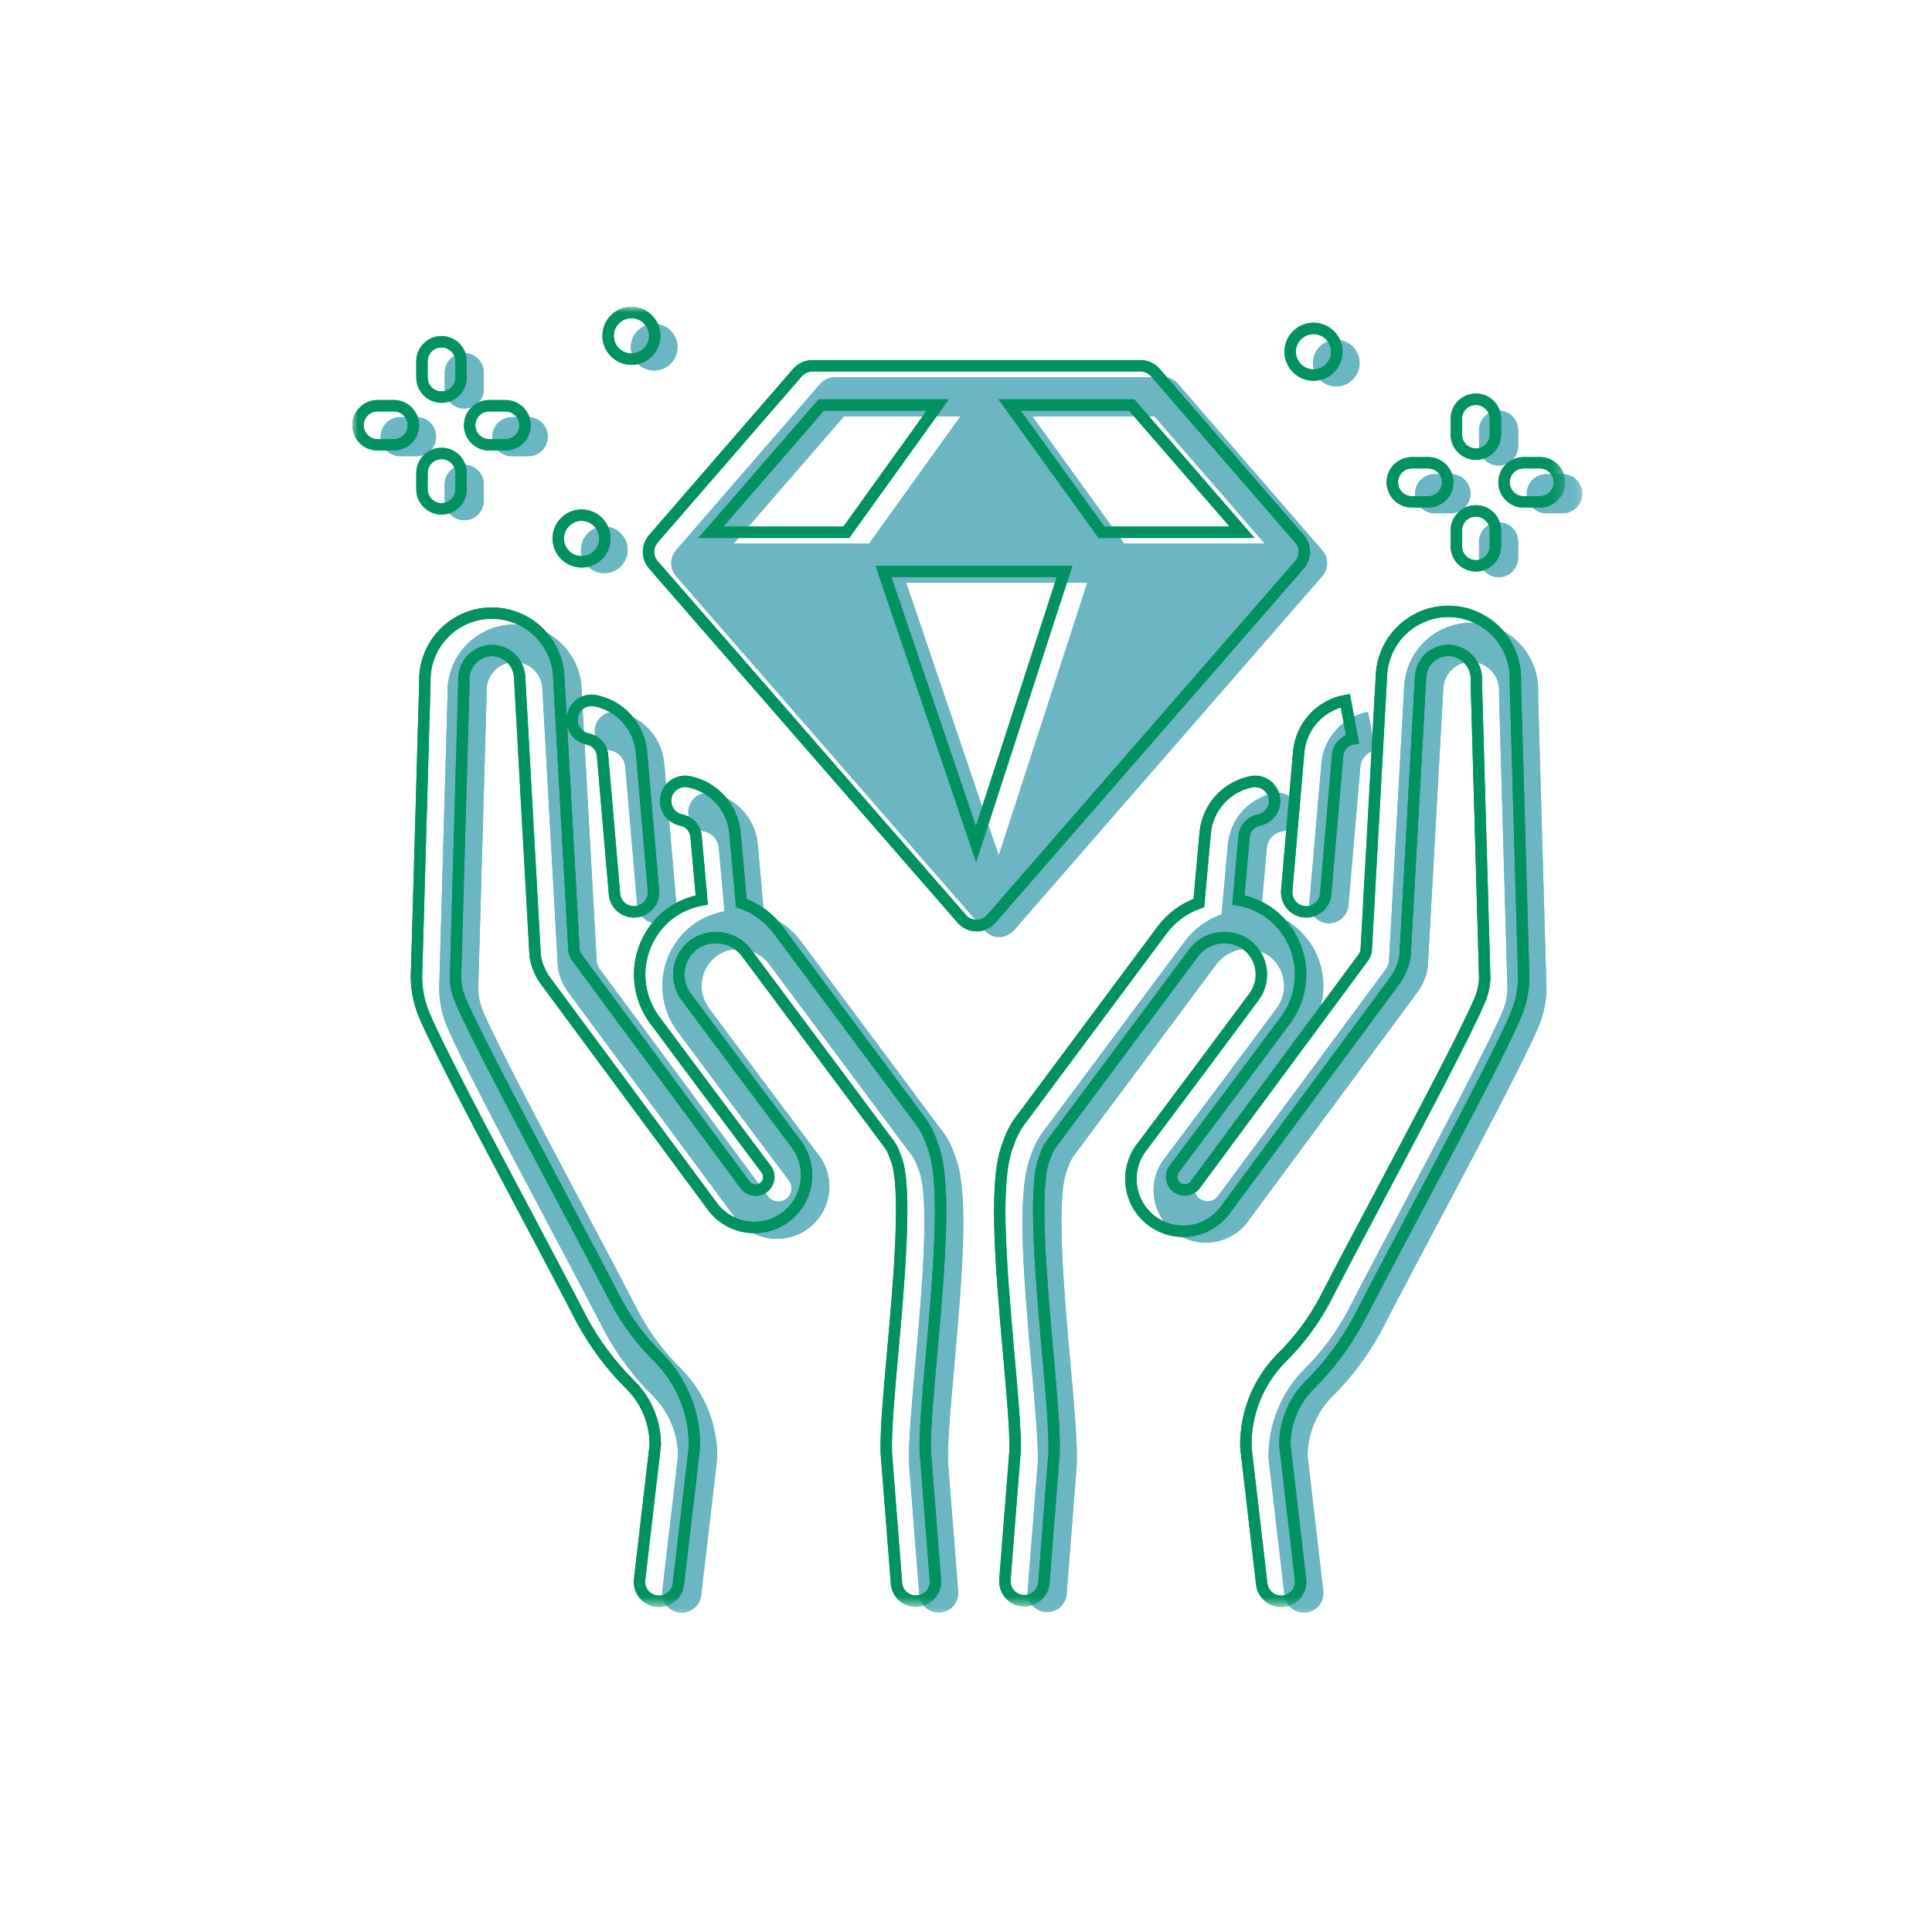 <svg width="170" height="170" viewBox="0 0 170 170" fill="none" xmlns="http://www.w3.org/2000/svg">
<mask id="mask0_17_74" style="mask-type:alpha" maskUnits="userSpaceOnUse" x="0" y="0" width="170" height="170">
<rect width="170" height="170" fill="#D9D9D9"/>
</mask>
<g mask="url(#mask0_17_74)">
</g>
<g clip-path="url(#clip0_17_74)">
<mask id="mask1_17_74" style="mask-type:luminance" maskUnits="userSpaceOnUse" x="33" y="28" width="107" height="115">
<path d="M139.715 28H33V142.401H139.715V28Z" fill="white"/>
</mask>
<g mask="url(#mask1_17_74)">
<path d="M130.031 54.826C129.958 54.816 129.885 54.81 129.811 54.808H129.805C128.243 54.714 126.708 55.244 125.537 56.282C124.366 57.32 123.655 58.78 123.561 60.342L122.211 84.712C122.194 84.783 122.17 84.852 122.14 84.918C122.128 84.942 122.116 84.968 122.105 84.993C122.071 85.076 122.029 85.156 121.979 85.231L107.162 105.261C106.976 105.5 106.703 105.657 106.402 105.697C106.102 105.737 105.798 105.657 105.555 105.475C105.313 105.294 105.151 105.024 105.106 104.724C105.06 104.425 105.134 104.119 105.311 103.873L110.468 97L115.112 90.768L115.253 90.568C115.754 89.841 116.108 89.023 116.293 88.16C116.478 87.296 116.492 86.405 116.332 85.537C116.173 84.668 115.844 83.84 115.365 83.099C114.885 82.357 114.265 81.718 113.538 81.216C112.762 80.7 111.888 80.349 110.97 80.185L111.47 74.601C111.502 74.251 111.647 73.92 111.884 73.66C112.121 73.399 112.436 73.223 112.782 73.158C113.224 73.067 113.612 72.806 113.863 72.431C114.115 72.057 114.209 71.598 114.125 71.155C114.041 70.712 113.787 70.319 113.417 70.061C113.046 69.804 112.59 69.702 112.145 69.778C111.063 69.984 110.078 70.537 109.338 71.353C108.598 72.168 108.144 73.203 108.045 74.3L107.49 80.459C106.199 80.907 105.073 81.733 104.258 82.829L91.755 99.622C91.313 100.216 90.973 100.878 90.748 101.583C89.48 104.566 89.958 111.22 90.77 120.266C91.07 123.673 91.362 126.894 91.322 128.616L90.422 140.046C90.4 140.493 90.552 140.932 90.848 141.268C91.143 141.604 91.558 141.812 92.005 141.847C92.451 141.882 92.894 141.742 93.238 141.456C93.583 141.17 93.802 140.761 93.85 140.316L94.75 128.836V128.748C94.802 126.837 94.515 123.648 94.184 119.955C93.658 114.092 92.862 105.221 93.917 102.892C93.948 102.824 93.974 102.754 93.996 102.682C94.106 102.319 94.277 101.978 94.502 101.673L107.002 84.884C107.511 84.186 108.268 83.71 109.118 83.554C109.968 83.398 110.845 83.574 111.569 84.046C111.604 84.07 111.637 84.093 111.669 84.117C112.367 84.637 112.831 85.413 112.957 86.274C113.083 87.135 112.863 88.012 112.343 88.71L107.707 94.939L102.564 101.81C102.468 101.927 102.377 102.048 102.292 102.173C101.955 102.674 101.719 103.237 101.6 103.829C101.48 104.421 101.478 105.031 101.594 105.624C101.71 106.217 101.941 106.781 102.275 107.285C102.609 107.788 103.039 108.221 103.54 108.558C104.041 108.895 104.604 109.131 105.196 109.25C105.788 109.37 106.398 109.372 106.991 109.256C107.584 109.141 108.148 108.909 108.652 108.575C109.155 108.241 109.588 107.811 109.925 107.31L124.741 87.279C124.94 87.009 125.108 86.717 125.241 86.409C125.45 85.974 125.586 85.506 125.641 85.026V84.958L127 60.532C127 60.503 127.008 60.473 127.008 60.443C127.04 60.122 127.135 59.811 127.287 59.526C127.44 59.242 127.647 58.991 127.896 58.786C128.146 58.582 128.433 58.429 128.742 58.336C129.051 58.242 129.375 58.211 129.696 58.243C130.34 58.323 130.929 58.649 131.34 59.151C131.751 59.654 131.953 60.295 131.904 60.943V61.1L132.644 87.075C132.617 87.748 132.467 88.411 132.2 89.03C131 91.855 126.961 99.475 123.4 106.2C121.512 109.757 119.732 113.116 118.543 115.441C117.54 117.309 116.26 119.015 114.746 120.5C113.739 121.521 112.944 122.733 112.408 124.063C111.872 125.394 111.605 126.818 111.623 128.252C111.623 128.313 111.627 128.374 111.634 128.434L113.024 140.381C113.072 140.799 113.272 141.184 113.585 141.464C113.898 141.745 114.304 141.9 114.724 141.902C114.967 141.902 115.206 141.85 115.427 141.751C115.649 141.651 115.846 141.506 116.008 141.325C116.169 141.144 116.291 140.931 116.364 140.7C116.437 140.469 116.461 140.225 116.434 139.984L115.057 128.13C115.056 126.175 115.826 124.298 117.2 122.907C118.957 121.175 120.441 119.185 121.6 117.007C122.776 114.707 124.554 111.356 126.431 107.807C130.031 101.022 134.104 93.334 135.363 90.375C135.801 89.346 136.043 88.244 136.075 87.126V87.026L135.335 61.07C135.427 59.546 134.928 58.045 133.94 56.881C132.953 55.717 131.554 54.979 130.035 54.821" fill="#6BB6C2"/>
<path d="M130.031 54.826C129.958 54.816 129.885 54.81 129.811 54.808H129.805C128.243 54.714 126.708 55.244 125.537 56.282C124.366 57.32 123.655 58.78 123.561 60.342L122.211 84.712C122.194 84.783 122.17 84.852 122.14 84.918C122.128 84.942 122.116 84.968 122.105 84.993C122.071 85.076 122.029 85.156 121.979 85.231L107.162 105.261C106.976 105.5 106.703 105.657 106.402 105.697C106.102 105.737 105.798 105.657 105.555 105.475C105.313 105.294 105.151 105.024 105.106 104.724C105.06 104.425 105.134 104.119 105.311 103.873L110.468 97L115.112 90.768L115.253 90.568C115.754 89.841 116.108 89.023 116.293 88.16C116.478 87.296 116.492 86.405 116.332 85.537C116.173 84.668 115.844 83.84 115.365 83.099C114.885 82.357 114.265 81.718 113.538 81.216C112.762 80.7 111.888 80.349 110.97 80.185L111.47 74.601C111.502 74.251 111.647 73.92 111.884 73.66C112.121 73.399 112.436 73.223 112.782 73.158C113.224 73.067 113.612 72.806 113.863 72.431C114.115 72.057 114.209 71.598 114.125 71.155C114.041 70.712 113.787 70.319 113.417 70.061C113.046 69.804 112.59 69.702 112.145 69.778C111.063 69.984 110.078 70.537 109.338 71.353C108.598 72.168 108.144 73.203 108.045 74.3L107.49 80.459C106.199 80.907 105.073 81.733 104.258 82.829L91.755 99.622C91.313 100.216 90.973 100.878 90.748 101.583C89.48 104.566 89.958 111.22 90.77 120.266C91.07 123.673 91.362 126.894 91.322 128.616L90.422 140.046C90.4 140.493 90.552 140.932 90.848 141.268C91.143 141.604 91.558 141.812 92.005 141.847C92.451 141.882 92.894 141.742 93.238 141.456C93.583 141.17 93.802 140.761 93.85 140.316L94.75 128.836V128.748C94.802 126.837 94.515 123.648 94.184 119.955C93.658 114.092 92.862 105.221 93.917 102.892C93.948 102.824 93.974 102.754 93.996 102.682C94.106 102.319 94.277 101.978 94.502 101.673L107.002 84.884C107.511 84.186 108.268 83.71 109.118 83.554C109.968 83.398 110.845 83.574 111.569 84.046C111.604 84.07 111.637 84.093 111.669 84.117C112.367 84.637 112.831 85.413 112.957 86.274C113.083 87.135 112.863 88.012 112.343 88.71L107.707 94.939L102.564 101.81C102.468 101.927 102.377 102.048 102.292 102.173C101.955 102.674 101.719 103.237 101.6 103.829C101.48 104.421 101.478 105.031 101.594 105.624C101.71 106.217 101.941 106.781 102.275 107.285C102.609 107.788 103.039 108.221 103.54 108.558C104.041 108.895 104.604 109.131 105.196 109.25C105.788 109.37 106.398 109.372 106.991 109.256C107.584 109.141 108.148 108.909 108.652 108.575C109.155 108.241 109.588 107.811 109.925 107.31L124.741 87.279C124.94 87.009 125.108 86.717 125.241 86.409C125.45 85.974 125.586 85.506 125.641 85.026V84.958L127 60.532C127 60.503 127.008 60.473 127.008 60.443C127.04 60.122 127.135 59.811 127.287 59.526C127.44 59.242 127.647 58.991 127.896 58.786C128.146 58.582 128.433 58.429 128.742 58.336C129.051 58.242 129.375 58.211 129.696 58.243C130.34 58.323 130.929 58.649 131.34 59.151C131.751 59.654 131.953 60.295 131.904 60.943V61.1L132.644 87.075C132.617 87.748 132.467 88.411 132.2 89.03C131 91.855 126.961 99.475 123.4 106.2C121.512 109.757 119.732 113.116 118.543 115.441C117.54 117.309 116.26 119.015 114.746 120.5C113.739 121.521 112.944 122.733 112.408 124.063C111.872 125.394 111.605 126.818 111.623 128.252C111.623 128.313 111.627 128.374 111.634 128.434L113.024 140.381C113.072 140.799 113.272 141.184 113.585 141.464C113.898 141.745 114.304 141.9 114.724 141.902C114.967 141.902 115.206 141.85 115.427 141.751C115.649 141.651 115.846 141.506 116.008 141.325C116.169 141.144 116.291 140.931 116.364 140.7C116.437 140.469 116.461 140.225 116.434 139.984L115.057 128.13C115.056 126.175 115.826 124.298 117.2 122.907C118.957 121.175 120.441 119.185 121.6 117.007C122.776 114.707 124.554 111.356 126.431 107.807C130.031 101.022 134.104 93.334 135.363 90.375C135.801 89.346 136.043 88.244 136.075 87.126V87.026L135.335 61.07C135.426 59.546 134.925 58.046 133.937 56.883C132.949 55.719 131.549 54.983 130.031 54.826Z" fill="#6BB6C2"/>
<path d="M116.273 67.176L115.224 79.37C115.185 79.824 115.328 80.276 115.621 80.624C115.915 80.974 116.335 81.192 116.789 81.231C116.839 81.237 116.888 81.239 116.938 81.238C117.368 81.238 117.783 81.076 118.1 80.785C118.416 80.494 118.613 80.095 118.649 79.666L119.7 67.471C119.731 67.12 119.876 66.789 120.112 66.528C120.349 66.266 120.664 66.089 121.01 66.023L120.373 62.643C119.29 62.85 118.303 63.404 117.563 64.222C116.823 65.04 116.37 66.077 116.273 67.176Z" fill="#6BB6C2"/>
<path d="M116.273 67.176L115.224 79.37C115.185 79.824 115.328 80.276 115.621 80.624C115.915 80.974 116.335 81.192 116.789 81.231C116.839 81.237 116.888 81.239 116.938 81.238C117.368 81.238 117.783 81.076 118.1 80.785C118.416 80.494 118.613 80.095 118.649 79.666L119.7 67.471C119.731 67.12 119.876 66.789 120.112 66.528C120.349 66.266 120.664 66.089 121.01 66.023L120.373 62.643C119.29 62.85 118.303 63.404 117.563 64.222C116.823 65.04 116.37 66.077 116.273 67.176Z" fill="#6BB6C2"/>
<path d="M83.984 101.582C83.759 100.877 83.419 100.215 82.978 99.621L70.473 82.832C69.655 81.733 68.525 80.906 67.23 80.459L66.676 74.309C66.579 73.21 66.126 72.173 65.386 71.355C64.646 70.537 63.66 69.983 62.576 69.776C62.131 69.7 61.675 69.802 61.304 70.059C60.934 70.317 60.68 70.71 60.596 71.153C60.513 71.596 60.606 72.055 60.858 72.429C61.109 72.804 61.497 73.065 61.939 73.156C62.286 73.223 62.602 73.401 62.838 73.664C63.075 73.926 63.219 74.259 63.249 74.611L63.749 80.189C62.835 80.355 61.965 80.705 61.191 81.219C61.121 81.265 61.055 81.311 60.991 81.36C60.283 81.887 59.686 82.549 59.234 83.307C58.782 84.065 58.483 84.905 58.356 85.778C58.228 86.652 58.274 87.542 58.49 88.398C58.707 89.254 59.09 90.058 59.617 90.766L64.264 97L69.412 103.869C69.598 104.113 69.679 104.422 69.637 104.726C69.596 105.03 69.435 105.305 69.191 105.491C68.946 105.676 68.638 105.757 68.334 105.716C68.03 105.674 67.755 105.513 67.569 105.269L52.74 85.222C52.697 85.159 52.66 85.092 52.63 85.022C52.617 84.991 52.604 84.961 52.587 84.929C52.555 84.858 52.529 84.784 52.511 84.708L51.151 60.325C51.151 60.252 51.14 60.183 51.134 60.116C50.945 58.607 50.181 57.23 49.001 56.271C47.821 55.312 46.316 54.846 44.801 54.969C43.285 55.092 41.876 55.796 40.867 56.933C39.858 58.071 39.326 59.554 39.384 61.073L38.644 87.03V87.13C38.676 88.248 38.917 89.35 39.356 90.379C40.615 93.338 44.688 101.027 48.288 107.811C50.166 111.356 51.942 114.711 53.119 117.006C54.278 119.185 55.761 121.174 57.519 122.906C58.892 124.297 59.661 126.174 59.659 128.129L58.28 139.982C58.254 140.206 58.272 140.433 58.333 140.651C58.395 140.868 58.499 141.071 58.639 141.248C58.779 141.425 58.952 141.573 59.149 141.683C59.346 141.793 59.563 141.863 59.787 141.889C60.011 141.915 60.238 141.897 60.456 141.836C60.673 141.774 60.876 141.67 61.053 141.531C61.23 141.391 61.377 141.217 61.488 141.02C61.598 140.823 61.668 140.606 61.694 140.382L63.094 128.433C63.101 128.373 63.104 128.312 63.105 128.251C63.122 126.816 62.854 125.393 62.317 124.062C61.78 122.732 60.985 121.521 59.977 120.5C58.464 119.016 57.185 117.311 56.183 115.443C54.993 113.119 53.211 109.759 51.326 106.202C47.762 99.473 43.72 91.853 42.52 89.029C42.254 88.41 42.104 87.747 42.078 87.073L42.818 61.106V60.95C42.769 60.303 42.971 59.661 43.382 59.158C43.793 58.656 44.382 58.33 45.026 58.25L45.104 58.243C45.426 58.221 45.749 58.264 46.055 58.367C46.36 58.47 46.643 58.632 46.886 58.845C47.129 59.057 47.327 59.315 47.471 59.604C47.614 59.894 47.698 60.208 47.72 60.53L49.082 84.96V85.028C49.137 85.508 49.272 85.976 49.482 86.412C49.613 86.717 49.778 87.005 49.974 87.273L64.815 107.322C65.566 108.24 66.643 108.832 67.82 108.974C68.998 109.117 70.185 108.8 71.134 108.088C72.082 107.377 72.72 106.326 72.913 105.156C73.106 103.986 72.839 102.786 72.169 101.808L67.024 94.944L62.38 88.712C62.355 88.678 62.332 88.645 62.309 88.612C61.816 87.895 61.627 87.011 61.785 86.155C61.943 85.299 62.435 84.541 63.152 84.047C63.876 83.575 64.753 83.399 65.603 83.555C66.453 83.711 67.21 84.187 67.719 84.885L80.234 101.672C80.459 101.977 80.63 102.318 80.74 102.681C80.762 102.753 80.788 102.823 80.819 102.891C81.877 105.22 81.079 114.086 80.552 119.954C80.221 123.647 79.934 126.836 79.986 128.747V128.835L80.886 140.315V140.367C80.938 140.813 81.163 141.222 81.513 141.504C81.862 141.787 82.308 141.922 82.755 141.88C83.203 141.837 83.616 141.622 83.906 141.279C84.197 140.936 84.342 140.493 84.31 140.045L83.41 128.615C83.367 126.893 83.656 123.672 83.962 120.265C84.774 111.219 85.252 104.565 83.984 101.582Z" fill="#6BB6C2"/>
<path d="M83.984 101.582C83.759 100.877 83.419 100.215 82.978 99.621L70.473 82.832C69.655 81.733 68.525 80.906 67.23 80.459L66.676 74.309C66.579 73.21 66.126 72.173 65.386 71.355C64.646 70.537 63.66 69.983 62.576 69.776C62.131 69.7 61.675 69.802 61.304 70.059C60.934 70.317 60.68 70.71 60.596 71.153C60.513 71.596 60.606 72.055 60.858 72.429C61.109 72.804 61.497 73.065 61.939 73.156C62.286 73.223 62.602 73.401 62.838 73.664C63.075 73.926 63.219 74.259 63.249 74.611L63.749 80.189C62.835 80.355 61.965 80.705 61.191 81.219C61.121 81.265 61.055 81.311 60.991 81.36C60.283 81.887 59.686 82.549 59.234 83.307C58.782 84.065 58.483 84.905 58.356 85.778C58.228 86.652 58.274 87.542 58.49 88.398C58.707 89.254 59.09 90.058 59.617 90.766L64.264 97L69.412 103.869C69.598 104.113 69.679 104.422 69.637 104.726C69.596 105.03 69.435 105.305 69.191 105.491C68.946 105.676 68.638 105.757 68.334 105.716C68.03 105.674 67.755 105.513 67.569 105.269L52.74 85.222C52.697 85.159 52.66 85.092 52.63 85.022C52.617 84.991 52.604 84.961 52.587 84.929C52.555 84.858 52.529 84.784 52.511 84.708L51.151 60.325C51.151 60.252 51.14 60.183 51.134 60.116C50.945 58.607 50.181 57.23 49.001 56.271C47.821 55.312 46.316 54.846 44.801 54.969C43.285 55.092 41.876 55.796 40.867 56.933C39.858 58.071 39.326 59.554 39.384 61.073L38.644 87.03V87.13C38.676 88.248 38.917 89.35 39.356 90.379C40.615 93.338 44.688 101.027 48.288 107.811C50.166 111.356 51.942 114.711 53.119 117.006C54.278 119.185 55.761 121.174 57.519 122.906C58.892 124.297 59.661 126.174 59.659 128.129L58.28 139.982C58.254 140.206 58.272 140.433 58.333 140.651C58.395 140.868 58.499 141.071 58.639 141.248C58.779 141.425 58.952 141.573 59.149 141.683C59.346 141.793 59.563 141.863 59.787 141.889C60.011 141.915 60.238 141.897 60.456 141.836C60.673 141.774 60.876 141.67 61.053 141.531C61.23 141.391 61.377 141.217 61.488 141.02C61.598 140.823 61.668 140.606 61.694 140.382L63.094 128.433C63.101 128.373 63.104 128.312 63.105 128.251C63.122 126.816 62.854 125.393 62.317 124.062C61.78 122.732 60.985 121.521 59.977 120.5C58.464 119.016 57.185 117.311 56.183 115.443C54.993 113.119 53.211 109.759 51.326 106.202C47.762 99.473 43.72 91.853 42.52 89.029C42.254 88.41 42.104 87.747 42.078 87.073L42.818 61.106V60.95C42.769 60.303 42.971 59.661 43.382 59.158C43.793 58.656 44.382 58.33 45.026 58.25L45.104 58.243C45.426 58.221 45.749 58.264 46.055 58.367C46.36 58.47 46.643 58.632 46.886 58.845C47.129 59.057 47.327 59.315 47.471 59.604C47.614 59.894 47.698 60.208 47.72 60.53L49.082 84.96V85.028C49.137 85.508 49.272 85.976 49.482 86.412C49.613 86.717 49.778 87.005 49.974 87.273L64.815 107.322C65.566 108.24 66.643 108.832 67.82 108.974C68.998 109.117 70.185 108.8 71.134 108.088C72.082 107.377 72.72 106.326 72.913 105.156C73.106 103.986 72.839 102.786 72.169 101.808L67.024 94.944L62.38 88.712C62.355 88.678 62.332 88.645 62.309 88.612C61.816 87.895 61.627 87.011 61.785 86.155C61.943 85.299 62.435 84.541 63.152 84.047C63.876 83.575 64.753 83.399 65.603 83.555C66.453 83.711 67.21 84.187 67.719 84.885L80.234 101.672C80.459 101.977 80.63 102.318 80.74 102.681C80.762 102.753 80.788 102.823 80.819 102.891C81.877 105.22 81.079 114.086 80.552 119.954C80.221 123.647 79.934 126.836 79.986 128.747V128.835L80.886 140.315V140.367C80.938 140.813 81.163 141.222 81.513 141.504C81.862 141.787 82.308 141.922 82.755 141.88C83.203 141.837 83.616 141.622 83.906 141.279C84.197 140.936 84.342 140.493 84.31 140.045L83.41 128.615C83.367 126.893 83.656 123.672 83.962 120.265C84.774 111.219 85.252 104.562 83.984 101.582Z" fill="#6BB6C2"/>
<path d="M54.346 62.646C53.901 62.57 53.444 62.672 53.074 62.929C52.704 63.187 52.45 63.58 52.366 64.023C52.282 64.466 52.376 64.925 52.628 65.299C52.879 65.674 53.267 65.935 53.709 66.026C54.055 66.092 54.37 66.269 54.607 66.531C54.843 66.792 54.988 67.123 55.019 67.474L56.07 79.668C56.107 80.096 56.303 80.495 56.619 80.785C56.935 81.076 57.348 81.238 57.778 81.239C57.827 81.239 57.878 81.232 57.927 81.232C58.152 81.214 58.372 81.151 58.573 81.047C58.774 80.944 58.953 80.802 59.099 80.629C59.245 80.456 59.356 80.257 59.425 80.041C59.493 79.826 59.519 79.599 59.5 79.373L58.446 67.179C58.349 66.08 57.896 65.043 57.156 64.225C56.416 63.407 55.429 62.853 54.346 62.646Z" fill="#6BB6C2"/>
<path d="M54.346 62.646C53.901 62.57 53.444 62.672 53.074 62.929C52.704 63.187 52.45 63.58 52.366 64.023C52.282 64.466 52.376 64.925 52.628 65.299C52.879 65.674 53.267 65.935 53.709 66.026C54.055 66.092 54.37 66.269 54.607 66.531C54.843 66.792 54.988 67.123 55.019 67.474L56.07 79.668C56.107 80.096 56.303 80.495 56.619 80.785C56.935 81.076 57.348 81.238 57.778 81.239C57.827 81.239 57.878 81.232 57.927 81.232C58.152 81.214 58.372 81.151 58.573 81.047C58.774 80.944 58.953 80.802 59.099 80.629C59.245 80.456 59.356 80.257 59.425 80.041C59.493 79.826 59.519 79.599 59.5 79.373L58.446 67.179C58.349 66.08 57.896 65.043 57.156 64.225C56.416 63.407 55.429 62.853 54.346 62.646Z" fill="#6BB6C2"/>
<path d="M116.747 49.857C116.769 49.759 116.78 49.658 116.78 49.557C116.782 49.531 116.778 49.505 116.769 49.481C116.778 49.607 116.771 49.734 116.747 49.857Z" fill="#6BB6C2"/>
<path d="M116.747 49.857C116.769 49.759 116.78 49.658 116.78 49.557C116.782 49.531 116.778 49.505 116.769 49.481C116.778 49.607 116.771 49.733 116.747 49.857Z" fill="#6BB6C2"/>
<path d="M87.915 82.452H87.937C88.18 82.454 88.421 82.397 88.637 82.286C88.416 82.388 88.175 82.441 87.931 82.441H87.926C87.679 82.441 87.434 82.389 87.209 82.286C87.428 82.395 87.67 82.452 87.915 82.452Z" fill="#6BB6C2"/>
<path d="M87.915 82.452H87.937C88.18 82.454 88.421 82.397 88.637 82.286C88.416 82.388 88.175 82.441 87.931 82.441H87.926C87.679 82.441 87.434 82.389 87.209 82.286C87.428 82.395 87.67 82.452 87.915 82.452Z" fill="#6BB6C2"/>
<path d="M116.35 50.684C116.419 50.604 116.482 50.519 116.538 50.43C116.593 50.34 116.638 50.244 116.67 50.143C116.702 50.049 116.728 49.953 116.747 49.856C116.771 49.733 116.778 49.607 116.769 49.481C116.772 49.451 116.768 49.421 116.758 49.393C116.765 49.345 116.761 49.296 116.747 49.25C116.728 49.153 116.702 49.057 116.67 48.963C116.638 48.884 116.601 48.806 116.56 48.731C116.529 48.657 116.484 48.589 116.428 48.531C116.409 48.49 116.383 48.453 116.351 48.421L116.307 48.377L103.657 33.777C103.497 33.593 103.298 33.445 103.075 33.344C102.853 33.243 102.611 33.191 102.366 33.192H73.477C73.231 33.192 72.988 33.244 72.764 33.345C72.54 33.446 72.34 33.593 72.177 33.777L59.48 48.421V48.432C59.436 48.485 59.396 48.54 59.359 48.598C59.305 48.675 59.257 48.756 59.216 48.841L59.183 48.907C59.147 49.008 59.118 49.111 59.095 49.216C59.073 49.325 59.062 49.436 59.062 49.547V49.591C59.062 49.695 59.073 49.799 59.095 49.9C59.122 50.038 59.166 50.173 59.227 50.3C59.265 50.377 59.309 50.451 59.359 50.521C59.396 50.579 59.436 50.634 59.48 50.687L86.546 81.756C86.573 81.801 86.607 81.842 86.646 81.877C86.722 81.963 86.808 82.041 86.9 82.109C86.996 82.179 87.1 82.238 87.209 82.286C87.434 82.389 87.679 82.442 87.926 82.441C88.17 82.441 88.411 82.388 88.632 82.286C88.741 82.238 88.845 82.179 88.941 82.109H88.952C89.046 82.03 89.134 81.945 89.217 81.855C89.25 81.822 89.283 81.778 89.327 81.734L116.25 50.805L116.35 50.684ZM64.55 47.836L74.264 36.636H84.515L76.468 47.836H64.55ZM87.882 75.277L79.736 51.277H95.675L87.882 75.277ZM98.92 47.836L90.84 36.636H101.58L111.294 47.836H98.92Z" fill="#6BB6C2"/>
<path d="M116.35 50.684C116.419 50.604 116.482 50.519 116.538 50.43C116.593 50.34 116.638 50.244 116.67 50.143C116.702 50.049 116.728 49.953 116.747 49.856C116.771 49.733 116.778 49.607 116.769 49.481C116.772 49.451 116.768 49.421 116.758 49.393C116.765 49.345 116.761 49.296 116.747 49.25C116.728 49.153 116.702 49.057 116.67 48.963C116.638 48.884 116.601 48.806 116.56 48.731C116.529 48.657 116.484 48.589 116.428 48.531C116.409 48.49 116.383 48.453 116.351 48.421L116.307 48.377L103.657 33.777C103.497 33.593 103.298 33.445 103.075 33.344C102.853 33.243 102.611 33.191 102.366 33.192H73.477C73.231 33.192 72.988 33.244 72.764 33.345C72.54 33.446 72.34 33.593 72.177 33.777L59.48 48.421V48.432C59.436 48.485 59.396 48.54 59.359 48.598C59.305 48.675 59.257 48.756 59.216 48.841L59.183 48.907C59.147 49.008 59.118 49.111 59.095 49.216C59.073 49.325 59.062 49.436 59.062 49.547V49.591C59.062 49.695 59.073 49.799 59.095 49.9C59.122 50.038 59.166 50.173 59.227 50.3C59.265 50.377 59.309 50.451 59.359 50.521C59.396 50.579 59.436 50.634 59.48 50.687L86.546 81.756C86.573 81.801 86.607 81.842 86.646 81.877C86.722 81.963 86.808 82.041 86.9 82.109C86.996 82.179 87.1 82.238 87.209 82.286C87.434 82.389 87.679 82.442 87.926 82.441C88.17 82.441 88.411 82.388 88.632 82.286C88.741 82.238 88.845 82.179 88.941 82.109H88.952C89.046 82.03 89.134 81.945 89.217 81.855C89.25 81.822 89.283 81.778 89.327 81.734L116.25 50.805L116.35 50.684ZM64.55 47.836L74.264 36.636H84.515L76.468 47.836H64.55ZM87.882 75.277L79.736 51.277H95.675L87.882 75.277ZM98.92 47.836L90.84 36.636H101.58L111.294 47.836H98.92Z" fill="#6BB6C2"/>
<path d="M131.865 40.962C132.321 40.962 132.758 40.781 133.08 40.458C133.403 40.136 133.584 39.699 133.584 39.243V37.808C133.573 37.359 133.387 36.932 133.066 36.619C132.745 36.305 132.314 36.13 131.865 36.13C131.416 36.13 130.984 36.305 130.663 36.619C130.342 36.932 130.156 37.359 130.145 37.808V39.242C130.145 39.698 130.326 40.136 130.649 40.458C130.971 40.781 131.409 40.962 131.865 40.962Z" fill="#6BB6C2"/>
<path d="M131.865 40.962C132.321 40.962 132.758 40.781 133.08 40.458C133.403 40.136 133.584 39.699 133.584 39.243V37.808C133.573 37.359 133.387 36.932 133.066 36.619C132.745 36.305 132.314 36.13 131.865 36.13C131.416 36.13 130.984 36.305 130.663 36.619C130.342 36.932 130.156 37.359 130.145 37.808V39.242C130.145 39.468 130.19 39.692 130.276 39.9C130.362 40.109 130.489 40.299 130.649 40.458C130.809 40.618 130.998 40.745 131.207 40.831C131.415 40.918 131.639 40.962 131.865 40.962Z" fill="#6BB6C2"/>
<path d="M131.865 50.787C132.321 50.787 132.758 50.606 133.08 50.283C133.403 49.961 133.584 49.524 133.584 49.068V47.633C133.573 47.184 133.387 46.757 133.066 46.444C132.745 46.13 132.314 45.955 131.865 45.955C131.416 45.955 130.984 46.13 130.663 46.444C130.342 46.757 130.156 47.184 130.145 47.633V49.067C130.145 49.523 130.326 49.961 130.649 50.283C130.971 50.606 131.409 50.787 131.865 50.787Z" fill="#6BB6C2"/>
<path d="M131.865 50.787C132.321 50.787 132.758 50.606 133.08 50.283C133.403 49.961 133.584 49.524 133.584 49.068V47.633C133.573 47.184 133.387 46.757 133.066 46.444C132.745 46.13 132.314 45.955 131.865 45.955C131.416 45.955 130.984 46.13 130.663 46.444C130.342 46.757 130.156 47.184 130.145 47.633V49.067C130.145 49.293 130.19 49.517 130.276 49.725C130.362 49.934 130.489 50.124 130.649 50.283C130.809 50.443 130.998 50.57 131.207 50.656C131.415 50.743 131.639 50.787 131.865 50.787Z" fill="#6BB6C2"/>
<path d="M126.233 45.159H127.668C128.124 45.159 128.562 44.978 128.884 44.655C129.207 44.333 129.388 43.895 129.388 43.439C129.388 42.983 129.207 42.545 128.884 42.223C128.562 41.9 128.124 41.719 127.668 41.719H126.233C125.777 41.719 125.339 41.9 125.017 42.223C124.694 42.545 124.513 42.983 124.513 43.439C124.513 43.895 124.694 44.333 125.017 44.655C125.339 44.978 125.777 45.159 126.233 45.159Z" fill="#6BB6C2"/>
<path d="M126.233 45.159H127.668C128.124 45.159 128.562 44.978 128.884 44.655C129.207 44.333 129.388 43.895 129.388 43.439C129.388 42.983 129.207 42.545 128.884 42.223C128.562 41.9 128.124 41.719 127.668 41.719H126.233C125.777 41.719 125.339 41.9 125.017 42.223C124.694 42.545 124.513 42.983 124.513 43.439C124.513 43.895 124.694 44.333 125.017 44.655C125.339 44.978 125.777 45.159 126.233 45.159Z" fill="#6BB6C2"/>
<path d="M137.5 41.719H136.06C135.604 41.719 135.166 41.9 134.844 42.223C134.521 42.545 134.34 42.983 134.34 43.439C134.34 43.895 134.521 44.333 134.844 44.655C135.166 44.978 135.604 45.159 136.06 45.159H137.5C137.956 45.159 138.394 44.978 138.716 44.655C139.039 44.333 139.22 43.895 139.22 43.439C139.22 42.983 139.039 42.545 138.716 42.223C138.394 41.9 137.956 41.719 137.5 41.719Z" fill="#6BB6C2"/>
<path d="M137.5 41.719H136.06C135.604 41.719 135.166 41.9 134.844 42.223C134.521 42.545 134.34 42.983 134.34 43.439C134.34 43.895 134.521 44.333 134.844 44.655C135.166 44.978 135.604 45.159 136.06 45.159H137.5C137.956 45.159 138.394 44.978 138.716 44.655C139.039 44.333 139.22 43.895 139.22 43.439C139.22 42.983 139.039 42.545 138.716 42.223C138.394 41.9 137.956 41.719 137.5 41.719Z" fill="#6BB6C2"/>
<path d="M40.851 35.942C41.306 35.942 41.743 35.761 42.065 35.439C42.387 35.118 42.569 34.681 42.57 34.226V32.791C42.57 32.335 42.389 31.897 42.066 31.575C41.743 31.252 41.306 31.071 40.85 31.071C40.394 31.071 39.956 31.252 39.634 31.575C39.311 31.897 39.13 32.335 39.13 32.791V34.226C39.131 34.682 39.312 35.118 39.635 35.44C39.958 35.762 40.395 35.943 40.851 35.942Z" fill="#6BB6C2"/>
<path d="M40.851 35.942C41.306 35.942 41.743 35.761 42.065 35.439C42.387 35.118 42.569 34.681 42.57 34.226V32.791C42.57 32.335 42.389 31.897 42.066 31.575C41.743 31.252 41.306 31.071 40.85 31.071C40.394 31.071 39.956 31.252 39.634 31.575C39.311 31.897 39.13 32.335 39.13 32.791V34.226C39.131 34.682 39.312 35.118 39.635 35.44C39.958 35.762 40.395 35.943 40.851 35.942Z" fill="#6BB6C2"/>
<path d="M40.851 40.9C40.395 40.9 39.957 41.081 39.635 41.404C39.312 41.726 39.131 42.164 39.131 42.62V44.054C39.131 44.51 39.312 44.948 39.635 45.27C39.957 45.593 40.395 45.774 40.851 45.774C41.307 45.774 41.745 45.593 42.067 45.27C42.39 44.948 42.571 44.51 42.571 44.054V42.617C42.571 42.161 42.39 41.723 42.067 41.401C41.745 41.078 41.307 40.897 40.851 40.897" fill="#6BB6C2"/>
<path d="M40.851 40.9C40.395 40.9 39.957 41.081 39.635 41.404C39.312 41.727 39.131 42.164 39.131 42.62V44.054C39.131 44.51 39.312 44.948 39.635 45.27C39.957 45.593 40.395 45.774 40.851 45.774C41.307 45.774 41.745 45.593 42.067 45.27C42.39 44.948 42.571 44.51 42.571 44.054V42.617C42.57 42.161 42.389 41.725 42.066 41.403C41.744 41.081 41.307 40.9 40.851 40.9Z" fill="#6BB6C2"/>
<path d="M36.655 36.7H35.22C34.764 36.7 34.326 36.881 34.004 37.204C33.681 37.526 33.5 37.964 33.5 38.42C33.5 38.876 33.681 39.314 34.004 39.636C34.326 39.959 34.764 40.14 35.22 40.14H36.655C37.111 40.14 37.549 39.959 37.871 39.636C38.194 39.314 38.375 38.876 38.375 38.42C38.375 37.964 38.194 37.526 37.871 37.204C37.549 36.881 37.111 36.7 36.655 36.7Z" fill="#6BB6C2"/>
<path d="M36.655 36.7H35.22C34.764 36.7 34.326 36.881 34.004 37.204C33.681 37.526 33.5 37.964 33.5 38.42C33.5 38.876 33.681 39.314 34.004 39.636C34.326 39.959 34.764 40.14 35.22 40.14H36.655C37.111 40.14 37.549 39.959 37.871 39.636C38.194 39.314 38.375 38.876 38.375 38.42C38.375 37.964 38.194 37.526 37.871 37.204C37.549 36.881 37.111 36.7 36.655 36.7Z" fill="#6BB6C2"/>
<path d="M45.045 40.142H46.48C46.936 40.142 47.374 39.961 47.696 39.638C48.019 39.316 48.2 38.878 48.2 38.422C48.2 37.966 48.019 37.529 47.696 37.206C47.374 36.883 46.936 36.702 46.48 36.702H45.045C44.589 36.702 44.151 36.883 43.829 37.206C43.506 37.529 43.325 37.966 43.325 38.422C43.325 38.878 43.506 39.316 43.829 39.638C44.151 39.961 44.589 40.142 45.045 40.142Z" fill="#6BB6C2"/>
<path d="M45.045 40.142H46.48C46.936 40.142 47.374 39.961 47.696 39.638C48.019 39.316 48.2 38.878 48.2 38.422C48.2 37.966 48.019 37.529 47.696 37.206C47.374 36.883 46.936 36.702 46.48 36.702H45.045C44.589 36.702 44.151 36.883 43.829 37.206C43.506 37.529 43.325 37.966 43.325 38.422C43.325 38.878 43.506 39.316 43.829 39.638C44.151 39.961 44.589 40.142 45.045 40.142Z" fill="#6BB6C2"/>
<path d="M53.173 50.435C53.579 50.435 53.976 50.315 54.313 50.089C54.651 49.864 54.914 49.543 55.069 49.168C55.224 48.793 55.265 48.381 55.186 47.983C55.106 47.585 54.911 47.219 54.624 46.932C54.337 46.645 53.971 46.45 53.573 46.37C53.175 46.291 52.763 46.332 52.388 46.487C52.013 46.643 51.692 46.906 51.467 47.243C51.241 47.581 51.121 47.977 51.121 48.383C51.121 48.927 51.337 49.449 51.722 49.834C52.107 50.219 52.629 50.435 53.173 50.435Z" fill="#6BB6C2"/>
<path d="M53.173 50.435C54.306 50.435 55.225 49.516 55.225 48.383C55.225 47.25 54.306 46.331 53.173 46.331C52.04 46.331 51.121 47.25 51.121 48.383C51.121 49.516 52.04 50.435 53.173 50.435Z" fill="#6BB6C2"/>
<path d="M117.578 34C117.984 34 118.38 33.88 118.718 33.654C119.055 33.429 119.318 33.108 119.474 32.733C119.629 32.358 119.67 31.946 119.59 31.548C119.511 31.15 119.316 30.784 119.029 30.497C118.742 30.21 118.376 30.015 117.978 29.935C117.58 29.856 117.168 29.897 116.793 30.052C116.418 30.207 116.097 30.471 115.872 30.808C115.646 31.145 115.526 31.542 115.526 31.948C115.526 32.492 115.742 33.014 116.127 33.399C116.512 33.784 117.034 34 117.578 34Z" fill="#6BB6C2"/>
<path d="M117.578 34.004C118.711 34.004 119.63 33.085 119.63 31.952C119.63 30.819 118.711 29.9 117.578 29.9C116.445 29.9 115.526 30.819 115.526 31.952C115.526 33.085 116.445 34.004 117.578 34.004Z" fill="#6BB6C2"/>
<path d="M57.561 32.6C57.967 32.6 58.364 32.48 58.701 32.254C59.038 32.029 59.301 31.708 59.457 31.333C59.612 30.958 59.653 30.546 59.574 30.148C59.494 29.75 59.299 29.384 59.012 29.097C58.725 28.81 58.359 28.615 57.961 28.535C57.563 28.456 57.151 28.497 56.776 28.652C56.401 28.808 56.08 29.071 55.855 29.408C55.629 29.745 55.509 30.142 55.509 30.548C55.509 31.092 55.725 31.614 56.11 31.999C56.495 32.384 57.017 32.6 57.561 32.6Z" fill="#6BB6C2"/>
<path d="M57.561 32.604C58.694 32.604 59.613 31.685 59.613 30.552C59.613 29.419 58.694 28.5 57.561 28.5C56.428 28.5 55.509 29.419 55.509 30.552C55.509 31.685 56.428 32.604 57.561 32.604Z" fill="#6BB6C2"/>
</g>
<mask id="mask2_17_74" style="mask-type:luminance" maskUnits="userSpaceOnUse" x="31" y="27" width="107" height="115">
<path d="M137.715 27H31V141.401H137.715V27Z" fill="white"/>
</mask>
<g mask="url(#mask2_17_74)">
<path d="M128.031 53.826C127.958 53.816 127.885 53.81 127.811 53.808H127.805C126.243 53.714 124.708 54.244 123.537 55.282C122.366 56.32 121.655 57.78 121.561 59.342L120.211 83.712C120.194 83.783 120.17 83.852 120.14 83.918C120.128 83.942 120.116 83.968 120.105 83.993C120.071 84.076 120.029 84.156 119.979 84.231L105.162 104.261C104.976 104.5 104.703 104.657 104.402 104.697C104.102 104.737 103.798 104.657 103.555 104.475C103.313 104.294 103.151 104.024 103.106 103.724C103.06 103.425 103.134 103.119 103.311 102.873L108.468 96L113.112 89.768L113.253 89.568C113.754 88.841 114.108 88.023 114.293 87.16C114.478 86.296 114.492 85.405 114.332 84.537C114.173 83.668 113.844 82.84 113.365 82.099C112.885 81.357 112.265 80.718 111.538 80.216C110.762 79.7 109.888 79.349 108.97 79.185L109.47 73.601C109.502 73.251 109.647 72.92 109.884 72.66C110.121 72.399 110.436 72.223 110.782 72.158C111.224 72.067 111.612 71.806 111.863 71.431C112.115 71.057 112.209 70.598 112.125 70.155C112.041 69.712 111.787 69.319 111.417 69.061C111.046 68.804 110.59 68.702 110.145 68.778C109.063 68.984 108.078 69.537 107.338 70.353C106.598 71.168 106.144 72.203 106.045 73.3L105.49 79.459C104.199 79.907 103.073 80.733 102.258 81.829L89.755 98.622C89.313 99.216 88.973 99.878 88.748 100.583C87.48 103.566 87.958 110.22 88.77 119.266C89.07 122.673 89.362 125.894 89.322 127.616L88.422 139.046C88.4 139.493 88.552 139.932 88.848 140.268C89.143 140.604 89.558 140.812 90.005 140.847C90.451 140.882 90.894 140.742 91.238 140.456C91.583 140.17 91.802 139.761 91.85 139.316L92.75 127.836V127.748C92.802 125.837 92.515 122.648 92.184 118.955C91.658 113.092 90.862 104.221 91.917 101.892C91.948 101.824 91.974 101.754 91.996 101.682C92.106 101.319 92.277 100.978 92.502 100.673L105.002 83.884C105.511 83.186 106.268 82.71 107.118 82.554C107.968 82.398 108.845 82.574 109.569 83.046C109.604 83.07 109.637 83.093 109.669 83.117C110.367 83.637 110.831 84.413 110.957 85.274C111.083 86.135 110.863 87.012 110.343 87.71L105.707 93.939L100.564 100.81C100.468 100.927 100.377 101.048 100.292 101.173C99.955 101.674 99.719 102.237 99.6 102.829C99.48 103.421 99.478 104.031 99.594 104.624C99.71 105.217 99.941 105.781 100.275 106.285C100.609 106.788 101.039 107.221 101.54 107.558C102.041 107.895 102.604 108.131 103.196 108.25C103.788 108.37 104.398 108.372 104.991 108.256C105.584 108.141 106.148 107.909 106.652 107.575C107.155 107.241 107.588 106.811 107.925 106.31L122.741 86.279C122.94 86.009 123.108 85.717 123.241 85.409C123.45 84.974 123.586 84.506 123.641 84.026V83.958L125 59.532C125 59.503 125.008 59.473 125.008 59.443C125.04 59.122 125.135 58.811 125.287 58.526C125.44 58.242 125.647 57.991 125.896 57.786C126.146 57.582 126.433 57.429 126.742 57.336C127.051 57.242 127.375 57.211 127.696 57.243C128.34 57.323 128.929 57.649 129.34 58.151C129.751 58.654 129.953 59.295 129.904 59.943V60.1L130.644 86.075C130.617 86.748 130.467 87.411 130.2 88.03C129 90.855 124.961 98.475 121.4 105.2C119.512 108.757 117.732 112.116 116.543 114.441C115.54 116.309 114.26 118.015 112.746 119.5C111.739 120.521 110.944 121.733 110.408 123.063C109.872 124.394 109.605 125.818 109.623 127.252C109.623 127.313 109.627 127.374 109.634 127.434L111.024 139.381C111.072 139.799 111.272 140.184 111.585 140.464C111.898 140.745 112.304 140.9 112.724 140.902C112.967 140.902 113.206 140.85 113.427 140.751C113.649 140.651 113.846 140.506 114.008 140.325C114.169 140.144 114.291 139.931 114.364 139.7C114.437 139.469 114.461 139.225 114.434 138.984L113.057 127.13C113.056 125.175 113.826 123.298 115.2 121.907C116.957 120.175 118.441 118.185 119.6 116.007C120.776 113.707 122.554 110.356 124.431 106.807C128.031 100.022 132.104 92.334 133.363 89.375C133.801 88.346 134.043 87.244 134.075 86.126V86.026L133.335 60.07C133.427 58.546 132.928 57.045 131.94 55.881C130.953 54.717 129.554 53.979 128.035 53.821" stroke="#029261"/>
<path d="M128.031 53.826C127.958 53.816 127.885 53.81 127.811 53.808H127.805C126.243 53.714 124.708 54.244 123.537 55.282C122.366 56.32 121.655 57.78 121.561 59.342L120.211 83.712C120.194 83.783 120.17 83.852 120.14 83.918C120.128 83.942 120.116 83.968 120.105 83.993C120.071 84.076 120.029 84.156 119.979 84.231L105.162 104.261C104.976 104.5 104.703 104.657 104.402 104.697C104.102 104.737 103.798 104.657 103.555 104.475C103.313 104.294 103.151 104.024 103.106 103.724C103.06 103.425 103.134 103.119 103.311 102.873L108.468 96L113.112 89.768L113.253 89.568C113.754 88.841 114.108 88.023 114.293 87.16C114.478 86.296 114.492 85.405 114.332 84.537C114.173 83.668 113.844 82.84 113.365 82.099C112.885 81.357 112.265 80.718 111.538 80.216C110.762 79.7 109.888 79.349 108.97 79.185L109.47 73.601C109.502 73.251 109.647 72.92 109.884 72.66C110.121 72.399 110.436 72.223 110.782 72.158C111.224 72.067 111.612 71.806 111.863 71.431C112.115 71.057 112.209 70.598 112.125 70.155C112.041 69.712 111.787 69.319 111.417 69.061C111.046 68.804 110.59 68.702 110.145 68.778C109.063 68.984 108.078 69.537 107.338 70.353C106.598 71.168 106.144 72.203 106.045 73.3L105.49 79.459C104.199 79.907 103.073 80.733 102.258 81.829L89.755 98.622C89.313 99.216 88.973 99.878 88.748 100.583C87.48 103.566 87.958 110.22 88.77 119.266C89.07 122.673 89.362 125.894 89.322 127.616L88.422 139.046C88.4 139.493 88.552 139.932 88.848 140.268C89.143 140.604 89.558 140.812 90.005 140.847C90.451 140.882 90.894 140.742 91.238 140.456C91.583 140.17 91.802 139.761 91.85 139.316L92.75 127.836V127.748C92.802 125.837 92.515 122.648 92.184 118.955C91.658 113.092 90.862 104.221 91.917 101.892C91.948 101.824 91.974 101.754 91.996 101.682C92.106 101.319 92.277 100.978 92.502 100.673L105.002 83.884C105.511 83.186 106.268 82.71 107.118 82.554C107.968 82.398 108.845 82.574 109.569 83.046C109.604 83.07 109.637 83.093 109.669 83.117C110.367 83.637 110.831 84.413 110.957 85.274C111.083 86.135 110.863 87.012 110.343 87.71L105.707 93.939L100.564 100.81C100.468 100.927 100.377 101.048 100.292 101.173C99.955 101.674 99.719 102.237 99.6 102.829C99.48 103.421 99.478 104.031 99.594 104.624C99.71 105.217 99.941 105.781 100.275 106.285C100.609 106.788 101.039 107.221 101.54 107.558C102.041 107.895 102.604 108.131 103.196 108.25C103.788 108.37 104.398 108.372 104.991 108.256C105.584 108.141 106.148 107.909 106.652 107.575C107.155 107.241 107.588 106.811 107.925 106.31L122.741 86.279C122.94 86.009 123.108 85.717 123.241 85.409C123.45 84.974 123.586 84.506 123.641 84.026V83.958L125 59.532C125 59.503 125.008 59.473 125.008 59.443C125.04 59.122 125.135 58.811 125.287 58.526C125.44 58.242 125.647 57.991 125.896 57.786C126.146 57.582 126.433 57.429 126.742 57.336C127.051 57.242 127.375 57.211 127.696 57.243C128.34 57.323 128.929 57.649 129.34 58.151C129.751 58.654 129.953 59.295 129.904 59.943V60.1L130.644 86.075C130.617 86.748 130.467 87.411 130.2 88.03C129 90.855 124.961 98.475 121.4 105.2C119.512 108.757 117.732 112.116 116.543 114.441C115.54 116.309 114.26 118.015 112.746 119.5C111.739 120.521 110.944 121.733 110.408 123.063C109.872 124.394 109.605 125.818 109.623 127.252C109.623 127.313 109.627 127.374 109.634 127.434L111.024 139.381C111.072 139.799 111.272 140.184 111.585 140.464C111.898 140.745 112.304 140.9 112.724 140.902C112.967 140.902 113.206 140.85 113.427 140.751C113.649 140.651 113.846 140.506 114.008 140.325C114.169 140.144 114.291 139.931 114.364 139.7C114.437 139.469 114.461 139.225 114.434 138.984L113.057 127.13C113.056 125.175 113.826 123.298 115.2 121.907C116.957 120.175 118.441 118.185 119.6 116.007C120.776 113.707 122.554 110.356 124.431 106.807C128.031 100.022 132.104 92.334 133.363 89.375C133.801 88.346 134.043 87.244 134.075 86.126V86.026L133.335 60.07C133.426 58.546 132.925 57.046 131.937 55.883C130.949 54.719 129.549 53.983 128.031 53.826Z" stroke="#029261"/>
<path d="M114.273 66.176L113.224 78.37C113.185 78.824 113.328 79.276 113.621 79.624C113.915 79.974 114.335 80.192 114.789 80.231C114.839 80.237 114.888 80.239 114.938 80.238C115.368 80.238 115.783 80.076 116.1 79.785C116.416 79.494 116.613 79.095 116.649 78.666L117.7 66.471C117.731 66.12 117.876 65.789 118.112 65.528C118.349 65.266 118.664 65.089 119.01 65.023L118.373 61.643C117.29 61.85 116.303 62.404 115.563 63.222C114.823 64.04 114.37 65.077 114.273 66.176Z" stroke="#029261"/>
<path d="M114.273 66.176L113.224 78.37C113.185 78.824 113.328 79.276 113.621 79.624C113.915 79.974 114.335 80.192 114.789 80.231C114.839 80.237 114.888 80.239 114.938 80.238C115.368 80.238 115.783 80.076 116.1 79.785C116.416 79.494 116.613 79.095 116.649 78.666L117.7 66.471C117.731 66.12 117.876 65.789 118.112 65.528C118.349 65.266 118.664 65.089 119.01 65.023L118.373 61.643C117.29 61.85 116.303 62.404 115.563 63.222C114.823 64.04 114.37 65.077 114.273 66.176Z" stroke="#029261"/>
<path d="M81.984 100.582C81.759 99.877 81.419 99.215 80.978 98.621L68.473 81.832C67.655 80.733 66.525 79.906 65.23 79.459L64.676 73.309C64.579 72.21 64.126 71.173 63.386 70.355C62.646 69.537 61.66 68.983 60.576 68.776C60.131 68.7 59.675 68.802 59.304 69.059C58.934 69.317 58.68 69.71 58.596 70.153C58.513 70.596 58.606 71.055 58.858 71.429C59.109 71.804 59.497 72.065 59.939 72.156C60.286 72.223 60.602 72.401 60.838 72.664C61.075 72.926 61.219 73.259 61.249 73.611L61.749 79.189C60.835 79.355 59.965 79.705 59.191 80.219C59.121 80.265 59.055 80.311 58.991 80.36C58.283 80.887 57.686 81.549 57.234 82.307C56.782 83.065 56.483 83.905 56.356 84.778C56.228 85.652 56.274 86.542 56.49 87.398C56.707 88.254 57.09 89.058 57.617 89.766L62.264 96L67.412 102.869C67.598 103.113 67.679 103.422 67.637 103.726C67.596 104.03 67.435 104.305 67.191 104.491C66.946 104.676 66.638 104.757 66.334 104.716C66.03 104.674 65.755 104.513 65.569 104.269L50.74 84.222C50.697 84.159 50.66 84.092 50.63 84.022C50.617 83.991 50.604 83.961 50.587 83.929C50.555 83.858 50.529 83.784 50.511 83.708L49.151 59.325C49.151 59.252 49.14 59.183 49.134 59.116C48.945 57.607 48.181 56.23 47.001 55.271C45.821 54.312 44.316 53.846 42.801 53.969C41.285 54.092 39.876 54.796 38.867 55.933C37.858 57.071 37.326 58.554 37.384 60.073L36.644 86.03V86.13C36.676 87.248 36.917 88.35 37.356 89.379C38.615 92.338 42.688 100.027 46.288 106.811C48.166 110.356 49.942 113.711 51.119 116.006C52.278 118.185 53.761 120.174 55.519 121.906C56.892 123.297 57.661 125.174 57.659 127.129L56.28 138.982C56.254 139.206 56.272 139.433 56.333 139.651C56.395 139.868 56.499 140.071 56.639 140.248C56.779 140.425 56.952 140.573 57.149 140.683C57.346 140.793 57.563 140.863 57.787 140.889C58.011 140.915 58.238 140.897 58.456 140.836C58.673 140.774 58.876 140.67 59.053 140.531C59.23 140.391 59.377 140.217 59.488 140.02C59.598 139.823 59.668 139.606 59.694 139.382L61.094 127.433C61.101 127.373 61.104 127.312 61.105 127.251C61.122 125.816 60.854 124.393 60.317 123.062C59.78 121.732 58.985 120.521 57.977 119.5C56.464 118.016 55.185 116.311 54.183 114.443C52.993 112.119 51.211 108.759 49.326 105.202C45.762 98.473 41.72 90.853 40.52 88.029C40.254 87.41 40.104 86.747 40.078 86.073L40.818 60.106V59.95C40.769 59.303 40.971 58.661 41.382 58.158C41.793 57.656 42.382 57.33 43.026 57.25L43.104 57.243C43.426 57.221 43.749 57.264 44.055 57.367C44.36 57.47 44.643 57.632 44.886 57.845C45.129 58.057 45.327 58.315 45.471 58.604C45.614 58.894 45.698 59.208 45.72 59.53L47.082 83.96V84.028C47.137 84.508 47.272 84.976 47.482 85.412C47.613 85.717 47.778 86.005 47.974 86.273L62.815 106.322C63.566 107.24 64.643 107.832 65.82 107.974C66.998 108.117 68.185 107.8 69.134 107.088C70.082 106.377 70.72 105.326 70.913 104.156C71.106 102.986 70.839 101.786 70.169 100.808L65.024 93.944L60.38 87.712C60.355 87.678 60.332 87.645 60.309 87.612C59.816 86.895 59.627 86.011 59.785 85.155C59.943 84.299 60.435 83.541 61.152 83.047C61.876 82.575 62.753 82.399 63.603 82.555C64.453 82.711 65.21 83.187 65.719 83.885L78.234 100.672C78.459 100.977 78.63 101.318 78.74 101.681C78.762 101.753 78.788 101.823 78.819 101.891C79.877 104.22 79.079 113.086 78.552 118.954C78.221 122.647 77.934 125.836 77.986 127.747V127.835L78.886 139.315V139.367C78.938 139.813 79.163 140.222 79.513 140.504C79.862 140.787 80.308 140.922 80.755 140.88C81.203 140.837 81.616 140.622 81.906 140.279C82.197 139.936 82.342 139.493 82.31 139.045L81.41 127.615C81.367 125.893 81.656 122.672 81.962 119.265C82.774 110.219 83.252 103.565 81.984 100.582Z" stroke="#029261"/>
<path d="M81.984 100.582C81.759 99.877 81.419 99.215 80.978 98.621L68.473 81.832C67.655 80.733 66.525 79.906 65.23 79.459L64.676 73.309C64.579 72.21 64.126 71.173 63.386 70.355C62.646 69.537 61.66 68.983 60.576 68.776C60.131 68.7 59.675 68.802 59.304 69.059C58.934 69.317 58.68 69.71 58.596 70.153C58.513 70.596 58.606 71.055 58.858 71.429C59.109 71.804 59.497 72.065 59.939 72.156C60.286 72.223 60.602 72.401 60.838 72.664C61.075 72.926 61.219 73.259 61.249 73.611L61.749 79.189C60.835 79.355 59.965 79.705 59.191 80.219C59.121 80.265 59.055 80.311 58.991 80.36C58.283 80.887 57.686 81.549 57.234 82.307C56.782 83.065 56.483 83.905 56.356 84.778C56.228 85.652 56.274 86.542 56.49 87.398C56.707 88.254 57.09 89.058 57.617 89.766L62.264 96L67.412 102.869C67.598 103.113 67.679 103.422 67.637 103.726C67.596 104.03 67.435 104.305 67.191 104.491C66.946 104.676 66.638 104.757 66.334 104.716C66.03 104.674 65.755 104.513 65.569 104.269L50.74 84.222C50.697 84.159 50.66 84.092 50.63 84.022C50.617 83.991 50.604 83.961 50.587 83.929C50.555 83.858 50.529 83.784 50.511 83.708L49.151 59.325C49.151 59.252 49.14 59.183 49.134 59.116C48.945 57.607 48.181 56.23 47.001 55.271C45.821 54.312 44.316 53.846 42.801 53.969C41.285 54.092 39.876 54.796 38.867 55.933C37.858 57.071 37.326 58.554 37.384 60.073L36.644 86.03V86.13C36.676 87.248 36.917 88.35 37.356 89.379C38.615 92.338 42.688 100.027 46.288 106.811C48.166 110.356 49.942 113.711 51.119 116.006C52.278 118.185 53.761 120.174 55.519 121.906C56.892 123.297 57.661 125.174 57.659 127.129L56.28 138.982C56.254 139.206 56.272 139.433 56.333 139.651C56.395 139.868 56.499 140.071 56.639 140.248C56.779 140.425 56.952 140.573 57.149 140.683C57.346 140.793 57.563 140.863 57.787 140.889C58.011 140.915 58.238 140.897 58.456 140.836C58.673 140.774 58.876 140.67 59.053 140.531C59.23 140.391 59.377 140.217 59.488 140.02C59.598 139.823 59.668 139.606 59.694 139.382L61.094 127.433C61.101 127.373 61.104 127.312 61.105 127.251C61.122 125.816 60.854 124.393 60.317 123.062C59.78 121.732 58.985 120.521 57.977 119.5C56.464 118.016 55.185 116.311 54.183 114.443C52.993 112.119 51.211 108.759 49.326 105.202C45.762 98.473 41.72 90.853 40.52 88.029C40.254 87.41 40.104 86.747 40.078 86.073L40.818 60.106V59.95C40.769 59.303 40.971 58.661 41.382 58.158C41.793 57.656 42.382 57.33 43.026 57.25L43.104 57.243C43.426 57.221 43.749 57.264 44.055 57.367C44.36 57.47 44.643 57.632 44.886 57.845C45.129 58.057 45.327 58.315 45.471 58.604C45.614 58.894 45.698 59.208 45.72 59.53L47.082 83.96V84.028C47.137 84.508 47.272 84.976 47.482 85.412C47.613 85.717 47.778 86.005 47.974 86.273L62.815 106.322C63.566 107.24 64.643 107.832 65.82 107.974C66.998 108.117 68.185 107.8 69.134 107.088C70.082 106.377 70.72 105.326 70.913 104.156C71.106 102.986 70.839 101.786 70.169 100.808L65.024 93.944L60.38 87.712C60.355 87.678 60.332 87.645 60.309 87.612C59.816 86.895 59.627 86.011 59.785 85.155C59.943 84.299 60.435 83.541 61.152 83.047C61.876 82.575 62.753 82.399 63.603 82.555C64.453 82.711 65.21 83.187 65.719 83.885L78.234 100.672C78.459 100.977 78.63 101.318 78.74 101.681C78.762 101.753 78.788 101.823 78.819 101.891C79.877 104.22 79.079 113.086 78.552 118.954C78.221 122.647 77.934 125.836 77.986 127.747V127.835L78.886 139.315V139.367C78.938 139.813 79.163 140.222 79.513 140.504C79.862 140.787 80.308 140.922 80.755 140.88C81.203 140.837 81.616 140.622 81.906 140.279C82.197 139.936 82.342 139.493 82.31 139.045L81.41 127.615C81.367 125.893 81.656 122.672 81.962 119.265C82.774 110.219 83.252 103.562 81.984 100.582Z" stroke="#029261"/>
<path d="M52.346 61.646C51.901 61.57 51.444 61.672 51.074 61.929C50.704 62.187 50.45 62.58 50.366 63.023C50.282 63.466 50.376 63.925 50.628 64.299C50.879 64.674 51.267 64.935 51.709 65.026C52.055 65.092 52.37 65.269 52.607 65.531C52.843 65.792 52.988 66.123 53.019 66.474L54.07 78.668C54.107 79.096 54.303 79.495 54.619 79.785C54.935 80.076 55.348 80.238 55.778 80.239C55.827 80.239 55.878 80.232 55.927 80.232C56.152 80.214 56.372 80.151 56.573 80.047C56.774 79.944 56.953 79.802 57.099 79.629C57.245 79.456 57.356 79.257 57.425 79.041C57.493 78.826 57.519 78.599 57.5 78.373L56.446 66.179C56.349 65.08 55.896 64.043 55.156 63.225C54.416 62.407 53.429 61.853 52.346 61.646Z" stroke="#029261"/>
<path d="M52.346 61.646C51.901 61.57 51.444 61.672 51.074 61.929C50.704 62.187 50.45 62.58 50.366 63.023C50.282 63.466 50.376 63.925 50.628 64.299C50.879 64.674 51.267 64.935 51.709 65.026C52.055 65.092 52.37 65.269 52.607 65.531C52.843 65.792 52.988 66.123 53.019 66.474L54.07 78.668C54.107 79.096 54.303 79.495 54.619 79.785C54.935 80.076 55.348 80.238 55.778 80.239C55.827 80.239 55.878 80.232 55.927 80.232C56.152 80.214 56.372 80.151 56.573 80.047C56.774 79.944 56.953 79.802 57.099 79.629C57.245 79.456 57.356 79.257 57.425 79.041C57.493 78.826 57.519 78.599 57.5 78.373L56.446 66.179C56.349 65.08 55.896 64.043 55.156 63.225C54.416 62.407 53.429 61.853 52.346 61.646Z" stroke="#029261"/>
<path d="M114.747 48.857C114.769 48.759 114.78 48.658 114.78 48.557C114.782 48.531 114.778 48.505 114.769 48.481C114.778 48.607 114.771 48.734 114.747 48.857Z" stroke="#029261"/>
<path d="M114.747 48.857C114.769 48.759 114.78 48.658 114.78 48.557C114.782 48.531 114.778 48.505 114.769 48.481C114.778 48.607 114.771 48.733 114.747 48.857Z" stroke="#029261"/>
<path d="M85.915 81.452H85.937C86.18 81.454 86.421 81.397 86.637 81.286C86.416 81.388 86.175 81.441 85.931 81.441H85.926C85.679 81.441 85.434 81.389 85.209 81.286C85.428 81.395 85.67 81.452 85.915 81.452Z" stroke="#029261"/>
<path d="M85.915 81.452H85.937C86.18 81.454 86.421 81.397 86.637 81.286C86.416 81.388 86.175 81.441 85.931 81.441H85.926C85.679 81.441 85.434 81.389 85.209 81.286C85.428 81.395 85.67 81.452 85.915 81.452Z" stroke="#029261"/>
<path d="M114.35 49.684C114.419 49.604 114.482 49.519 114.538 49.43C114.593 49.34 114.638 49.244 114.67 49.143C114.702 49.049 114.728 48.953 114.747 48.856C114.771 48.733 114.778 48.607 114.769 48.481C114.772 48.451 114.768 48.421 114.758 48.393C114.765 48.345 114.761 48.296 114.747 48.25C114.728 48.153 114.702 48.057 114.67 47.963C114.638 47.884 114.601 47.806 114.56 47.731C114.529 47.657 114.484 47.589 114.428 47.531C114.409 47.49 114.383 47.453 114.351 47.421L114.307 47.377L101.657 32.777C101.497 32.593 101.298 32.445 101.075 32.344C100.853 32.243 100.611 32.191 100.366 32.192H71.477C71.231 32.192 70.988 32.244 70.764 32.345C70.54 32.446 70.34 32.593 70.177 32.777L57.48 47.421V47.432C57.436 47.485 57.396 47.54 57.359 47.598C57.305 47.675 57.257 47.756 57.216 47.841L57.183 47.907C57.147 48.008 57.118 48.111 57.095 48.216C57.073 48.325 57.062 48.436 57.062 48.547V48.591C57.062 48.695 57.073 48.799 57.095 48.9C57.122 49.038 57.166 49.173 57.227 49.3C57.265 49.377 57.309 49.451 57.359 49.521C57.396 49.579 57.436 49.634 57.48 49.687L84.546 80.756C84.573 80.801 84.607 80.842 84.646 80.877C84.722 80.963 84.808 81.041 84.9 81.109C84.996 81.179 85.1 81.238 85.209 81.286C85.434 81.389 85.679 81.442 85.926 81.441C86.17 81.441 86.411 81.388 86.632 81.286C86.741 81.238 86.845 81.179 86.941 81.109H86.952C87.046 81.03 87.134 80.945 87.217 80.855C87.25 80.822 87.283 80.778 87.327 80.734L114.25 49.805L114.35 49.684ZM62.55 46.836L72.264 35.636H82.515L74.468 46.836H62.55ZM85.882 74.277L77.736 50.277H93.675L85.882 74.277ZM96.92 46.836L88.84 35.636H99.58L109.294 46.836H96.92Z" stroke="#029261"/>
<path d="M114.35 49.684C114.419 49.604 114.482 49.519 114.538 49.43C114.593 49.34 114.638 49.244 114.67 49.143C114.702 49.049 114.728 48.953 114.747 48.856C114.771 48.733 114.778 48.607 114.769 48.481C114.772 48.451 114.768 48.421 114.758 48.393C114.765 48.345 114.761 48.296 114.747 48.25C114.728 48.153 114.702 48.057 114.67 47.963C114.638 47.884 114.601 47.806 114.56 47.731C114.529 47.657 114.484 47.589 114.428 47.531C114.409 47.49 114.383 47.453 114.351 47.421L114.307 47.377L101.657 32.777C101.497 32.593 101.298 32.445 101.075 32.344C100.853 32.243 100.611 32.191 100.366 32.192H71.477C71.231 32.192 70.988 32.244 70.764 32.345C70.54 32.446 70.34 32.593 70.177 32.777L57.48 47.421V47.432C57.436 47.485 57.396 47.54 57.359 47.598C57.305 47.675 57.257 47.756 57.216 47.841L57.183 47.907C57.147 48.008 57.118 48.111 57.095 48.216C57.073 48.325 57.062 48.436 57.062 48.547V48.591C57.062 48.695 57.073 48.799 57.095 48.9C57.122 49.038 57.166 49.173 57.227 49.3C57.265 49.377 57.309 49.451 57.359 49.521C57.396 49.579 57.436 49.634 57.48 49.687L84.546 80.756C84.573 80.801 84.607 80.842 84.646 80.877C84.722 80.963 84.808 81.041 84.9 81.109C84.996 81.179 85.1 81.238 85.209 81.286C85.434 81.389 85.679 81.442 85.926 81.441C86.17 81.441 86.411 81.388 86.632 81.286C86.741 81.238 86.845 81.179 86.941 81.109H86.952C87.046 81.03 87.134 80.945 87.217 80.855C87.25 80.822 87.283 80.778 87.327 80.734L114.25 49.805L114.35 49.684ZM62.55 46.836L72.264 35.636H82.515L74.468 46.836H62.55ZM85.882 74.277L77.736 50.277H93.675L85.882 74.277ZM96.92 46.836L88.84 35.636H99.58L109.294 46.836H96.92Z" stroke="#029261"/>
<path d="M129.865 39.962C130.321 39.962 130.758 39.781 131.08 39.458C131.403 39.136 131.584 38.699 131.584 38.243V36.808C131.573 36.359 131.387 35.932 131.066 35.619C130.745 35.305 130.314 35.13 129.865 35.13C129.416 35.13 128.984 35.305 128.663 35.619C128.342 35.932 128.156 36.359 128.145 36.808V38.242C128.145 38.698 128.326 39.136 128.649 39.458C128.971 39.781 129.409 39.962 129.865 39.962Z" stroke="#029261"/>
<path d="M129.865 39.962C130.321 39.962 130.758 39.781 131.08 39.458C131.403 39.136 131.584 38.699 131.584 38.243V36.808C131.573 36.359 131.387 35.932 131.066 35.619C130.745 35.305 130.314 35.13 129.865 35.13C129.416 35.13 128.984 35.305 128.663 35.619C128.342 35.932 128.156 36.359 128.145 36.808V38.242C128.145 38.468 128.19 38.692 128.276 38.9C128.362 39.109 128.489 39.299 128.649 39.458C128.809 39.618 128.998 39.745 129.207 39.831C129.415 39.918 129.639 39.962 129.865 39.962Z" stroke="#029261"/>
<path d="M129.865 49.787C130.321 49.787 130.758 49.606 131.08 49.283C131.403 48.961 131.584 48.524 131.584 48.068V46.633C131.573 46.184 131.387 45.757 131.066 45.444C130.745 45.13 130.314 44.955 129.865 44.955C129.416 44.955 128.984 45.13 128.663 45.444C128.342 45.757 128.156 46.184 128.145 46.633V48.067C128.145 48.523 128.326 48.961 128.649 49.283C128.971 49.606 129.409 49.787 129.865 49.787Z" stroke="#029261"/>
<path d="M129.865 49.787C130.321 49.787 130.758 49.606 131.08 49.283C131.403 48.961 131.584 48.524 131.584 48.068V46.633C131.573 46.184 131.387 45.757 131.066 45.444C130.745 45.13 130.314 44.955 129.865 44.955C129.416 44.955 128.984 45.13 128.663 45.444C128.342 45.757 128.156 46.184 128.145 46.633V48.067C128.145 48.293 128.19 48.517 128.276 48.725C128.362 48.934 128.489 49.124 128.649 49.283C128.809 49.443 128.998 49.57 129.207 49.656C129.415 49.743 129.639 49.787 129.865 49.787Z" stroke="#029261"/>
<path d="M124.233 44.159H125.668C126.124 44.159 126.562 43.978 126.884 43.655C127.207 43.333 127.388 42.895 127.388 42.439C127.388 41.983 127.207 41.545 126.884 41.223C126.562 40.9 126.124 40.719 125.668 40.719H124.233C123.777 40.719 123.339 40.9 123.017 41.223C122.694 41.545 122.513 41.983 122.513 42.439C122.513 42.895 122.694 43.333 123.017 43.655C123.339 43.978 123.777 44.159 124.233 44.159Z" stroke="#029261"/>
<path d="M124.233 44.159H125.668C126.124 44.159 126.562 43.978 126.884 43.655C127.207 43.333 127.388 42.895 127.388 42.439C127.388 41.983 127.207 41.545 126.884 41.223C126.562 40.9 126.124 40.719 125.668 40.719H124.233C123.777 40.719 123.339 40.9 123.017 41.223C122.694 41.545 122.513 41.983 122.513 42.439C122.513 42.895 122.694 43.333 123.017 43.655C123.339 43.978 123.777 44.159 124.233 44.159Z" stroke="#029261"/>
<path d="M135.5 40.719H134.06C133.604 40.719 133.166 40.9 132.844 41.223C132.521 41.545 132.34 41.983 132.34 42.439C132.34 42.895 132.521 43.333 132.844 43.655C133.166 43.978 133.604 44.159 134.06 44.159H135.5C135.956 44.159 136.394 43.978 136.716 43.655C137.039 43.333 137.22 42.895 137.22 42.439C137.22 41.983 137.039 41.545 136.716 41.223C136.394 40.9 135.956 40.719 135.5 40.719Z" stroke="#029261"/>
<path d="M135.5 40.719H134.06C133.604 40.719 133.166 40.9 132.844 41.223C132.521 41.545 132.34 41.983 132.34 42.439C132.34 42.895 132.521 43.333 132.844 43.655C133.166 43.978 133.604 44.159 134.06 44.159H135.5C135.956 44.159 136.394 43.978 136.716 43.655C137.039 43.333 137.22 42.895 137.22 42.439C137.22 41.983 137.039 41.545 136.716 41.223C136.394 40.9 135.956 40.719 135.5 40.719Z" stroke="#029261"/>
<path d="M38.851 34.942C39.306 34.942 39.743 34.761 40.065 34.439C40.387 34.118 40.569 33.681 40.57 33.226V31.791C40.57 31.335 40.389 30.897 40.066 30.575C39.743 30.252 39.306 30.071 38.85 30.071C38.394 30.071 37.956 30.252 37.634 30.575C37.311 30.897 37.13 31.335 37.13 31.791V33.226C37.131 33.682 37.312 34.118 37.635 34.44C37.958 34.762 38.395 34.943 38.851 34.942Z" stroke="#029261"/>
<path d="M38.851 34.942C39.306 34.942 39.743 34.761 40.065 34.439C40.387 34.118 40.569 33.681 40.57 33.226V31.791C40.57 31.335 40.389 30.897 40.066 30.575C39.743 30.252 39.306 30.071 38.85 30.071C38.394 30.071 37.956 30.252 37.634 30.575C37.311 30.897 37.13 31.335 37.13 31.791V33.226C37.131 33.682 37.312 34.118 37.635 34.44C37.958 34.762 38.395 34.943 38.851 34.942Z" stroke="#029261"/>
<path d="M38.851 39.9C38.395 39.9 37.957 40.081 37.635 40.404C37.312 40.726 37.131 41.164 37.131 41.62V43.054C37.131 43.51 37.312 43.948 37.635 44.27C37.957 44.593 38.395 44.774 38.851 44.774C39.307 44.774 39.745 44.593 40.067 44.27C40.39 43.948 40.571 43.51 40.571 43.054V41.617C40.571 41.161 40.39 40.723 40.067 40.401C39.745 40.078 39.307 39.897 38.851 39.897" stroke="#029261"/>
<path d="M38.851 39.9C38.395 39.9 37.957 40.081 37.635 40.404C37.312 40.727 37.131 41.164 37.131 41.62V43.054C37.131 43.51 37.312 43.948 37.635 44.27C37.957 44.593 38.395 44.774 38.851 44.774C39.307 44.774 39.745 44.593 40.067 44.27C40.39 43.948 40.571 43.51 40.571 43.054V41.617C40.57 41.161 40.389 40.725 40.066 40.403C39.744 40.081 39.307 39.9 38.851 39.9Z" stroke="#029261"/>
<path d="M34.655 35.7H33.22C32.764 35.7 32.326 35.881 32.004 36.204C31.681 36.526 31.5 36.964 31.5 37.42C31.5 37.876 31.681 38.314 32.004 38.636C32.326 38.959 32.764 39.14 33.22 39.14H34.655C35.111 39.14 35.549 38.959 35.871 38.636C36.194 38.314 36.375 37.876 36.375 37.42C36.375 36.964 36.194 36.526 35.871 36.204C35.549 35.881 35.111 35.7 34.655 35.7Z" stroke="#029261"/>
<path d="M34.655 35.7H33.22C32.764 35.7 32.326 35.881 32.004 36.204C31.681 36.526 31.5 36.964 31.5 37.42C31.5 37.876 31.681 38.314 32.004 38.636C32.326 38.959 32.764 39.14 33.22 39.14H34.655C35.111 39.14 35.549 38.959 35.871 38.636C36.194 38.314 36.375 37.876 36.375 37.42C36.375 36.964 36.194 36.526 35.871 36.204C35.549 35.881 35.111 35.7 34.655 35.7Z" stroke="#029261"/>
<path d="M43.045 39.142H44.48C44.936 39.142 45.374 38.961 45.696 38.638C46.019 38.316 46.2 37.878 46.2 37.422C46.2 36.966 46.019 36.529 45.696 36.206C45.374 35.883 44.936 35.702 44.48 35.702H43.045C42.589 35.702 42.151 35.883 41.829 36.206C41.506 36.529 41.325 36.966 41.325 37.422C41.325 37.878 41.506 38.316 41.829 38.638C42.151 38.961 42.589 39.142 43.045 39.142Z" stroke="#029261"/>
<path d="M43.045 39.142H44.48C44.936 39.142 45.374 38.961 45.696 38.638C46.019 38.316 46.2 37.878 46.2 37.422C46.2 36.966 46.019 36.529 45.696 36.206C45.374 35.883 44.936 35.702 44.48 35.702H43.045C42.589 35.702 42.151 35.883 41.829 36.206C41.506 36.529 41.325 36.966 41.325 37.422C41.325 37.878 41.506 38.316 41.829 38.638C42.151 38.961 42.589 39.142 43.045 39.142Z" stroke="#029261"/>
<path d="M51.173 49.435C51.579 49.435 51.976 49.315 52.313 49.089C52.651 48.864 52.914 48.543 53.069 48.168C53.224 47.793 53.265 47.381 53.186 46.983C53.106 46.585 52.911 46.219 52.624 45.932C52.337 45.645 51.971 45.45 51.573 45.37C51.175 45.291 50.763 45.332 50.388 45.487C50.013 45.643 49.692 45.906 49.467 46.243C49.241 46.581 49.121 46.977 49.121 47.383C49.121 47.927 49.337 48.449 49.722 48.834C50.107 49.219 50.629 49.435 51.173 49.435Z" stroke="#029261"/>
<path d="M51.173 49.435C52.306 49.435 53.225 48.516 53.225 47.383C53.225 46.25 52.306 45.331 51.173 45.331C50.04 45.331 49.121 46.25 49.121 47.383C49.121 48.516 50.04 49.435 51.173 49.435Z" stroke="#029261"/>
<path d="M115.578 33C115.984 33 116.38 32.88 116.718 32.654C117.055 32.429 117.318 32.108 117.474 31.733C117.629 31.358 117.67 30.946 117.59 30.548C117.511 30.15 117.316 29.784 117.029 29.497C116.742 29.21 116.376 29.015 115.978 28.935C115.58 28.856 115.168 28.897 114.793 29.052C114.418 29.207 114.097 29.471 113.872 29.808C113.646 30.145 113.526 30.542 113.526 30.948C113.526 31.492 113.742 32.014 114.127 32.399C114.512 32.784 115.034 33 115.578 33Z" stroke="#029261"/>
<path d="M115.578 33.004C116.711 33.004 117.63 32.085 117.63 30.952C117.63 29.819 116.711 28.9 115.578 28.9C114.445 28.9 113.526 29.819 113.526 30.952C113.526 32.085 114.445 33.004 115.578 33.004Z" stroke="#029261"/>
<path d="M55.561 31.6C55.967 31.6 56.364 31.48 56.701 31.254C57.038 31.029 57.301 30.708 57.457 30.333C57.612 29.958 57.653 29.546 57.574 29.148C57.494 28.75 57.299 28.384 57.012 28.097C56.725 27.81 56.359 27.615 55.961 27.535C55.563 27.456 55.151 27.497 54.776 27.652C54.401 27.808 54.08 28.071 53.855 28.408C53.629 28.745 53.509 29.142 53.509 29.548C53.509 30.092 53.725 30.614 54.11 30.999C54.495 31.384 55.017 31.6 55.561 31.6Z" stroke="#029261"/>
<path d="M55.561 31.604C56.694 31.604 57.613 30.685 57.613 29.552C57.613 28.419 56.694 27.5 55.561 27.5C54.428 27.5 53.509 28.419 53.509 29.552C53.509 30.685 54.428 31.604 55.561 31.604Z" stroke="#029261"/>
</g>
</g>
<defs>
<clipPath id="clip0_17_74">
<rect width="108.715" height="115.401" fill="white" transform="translate(31 27)"/>
</clipPath>
</defs>
</svg>
